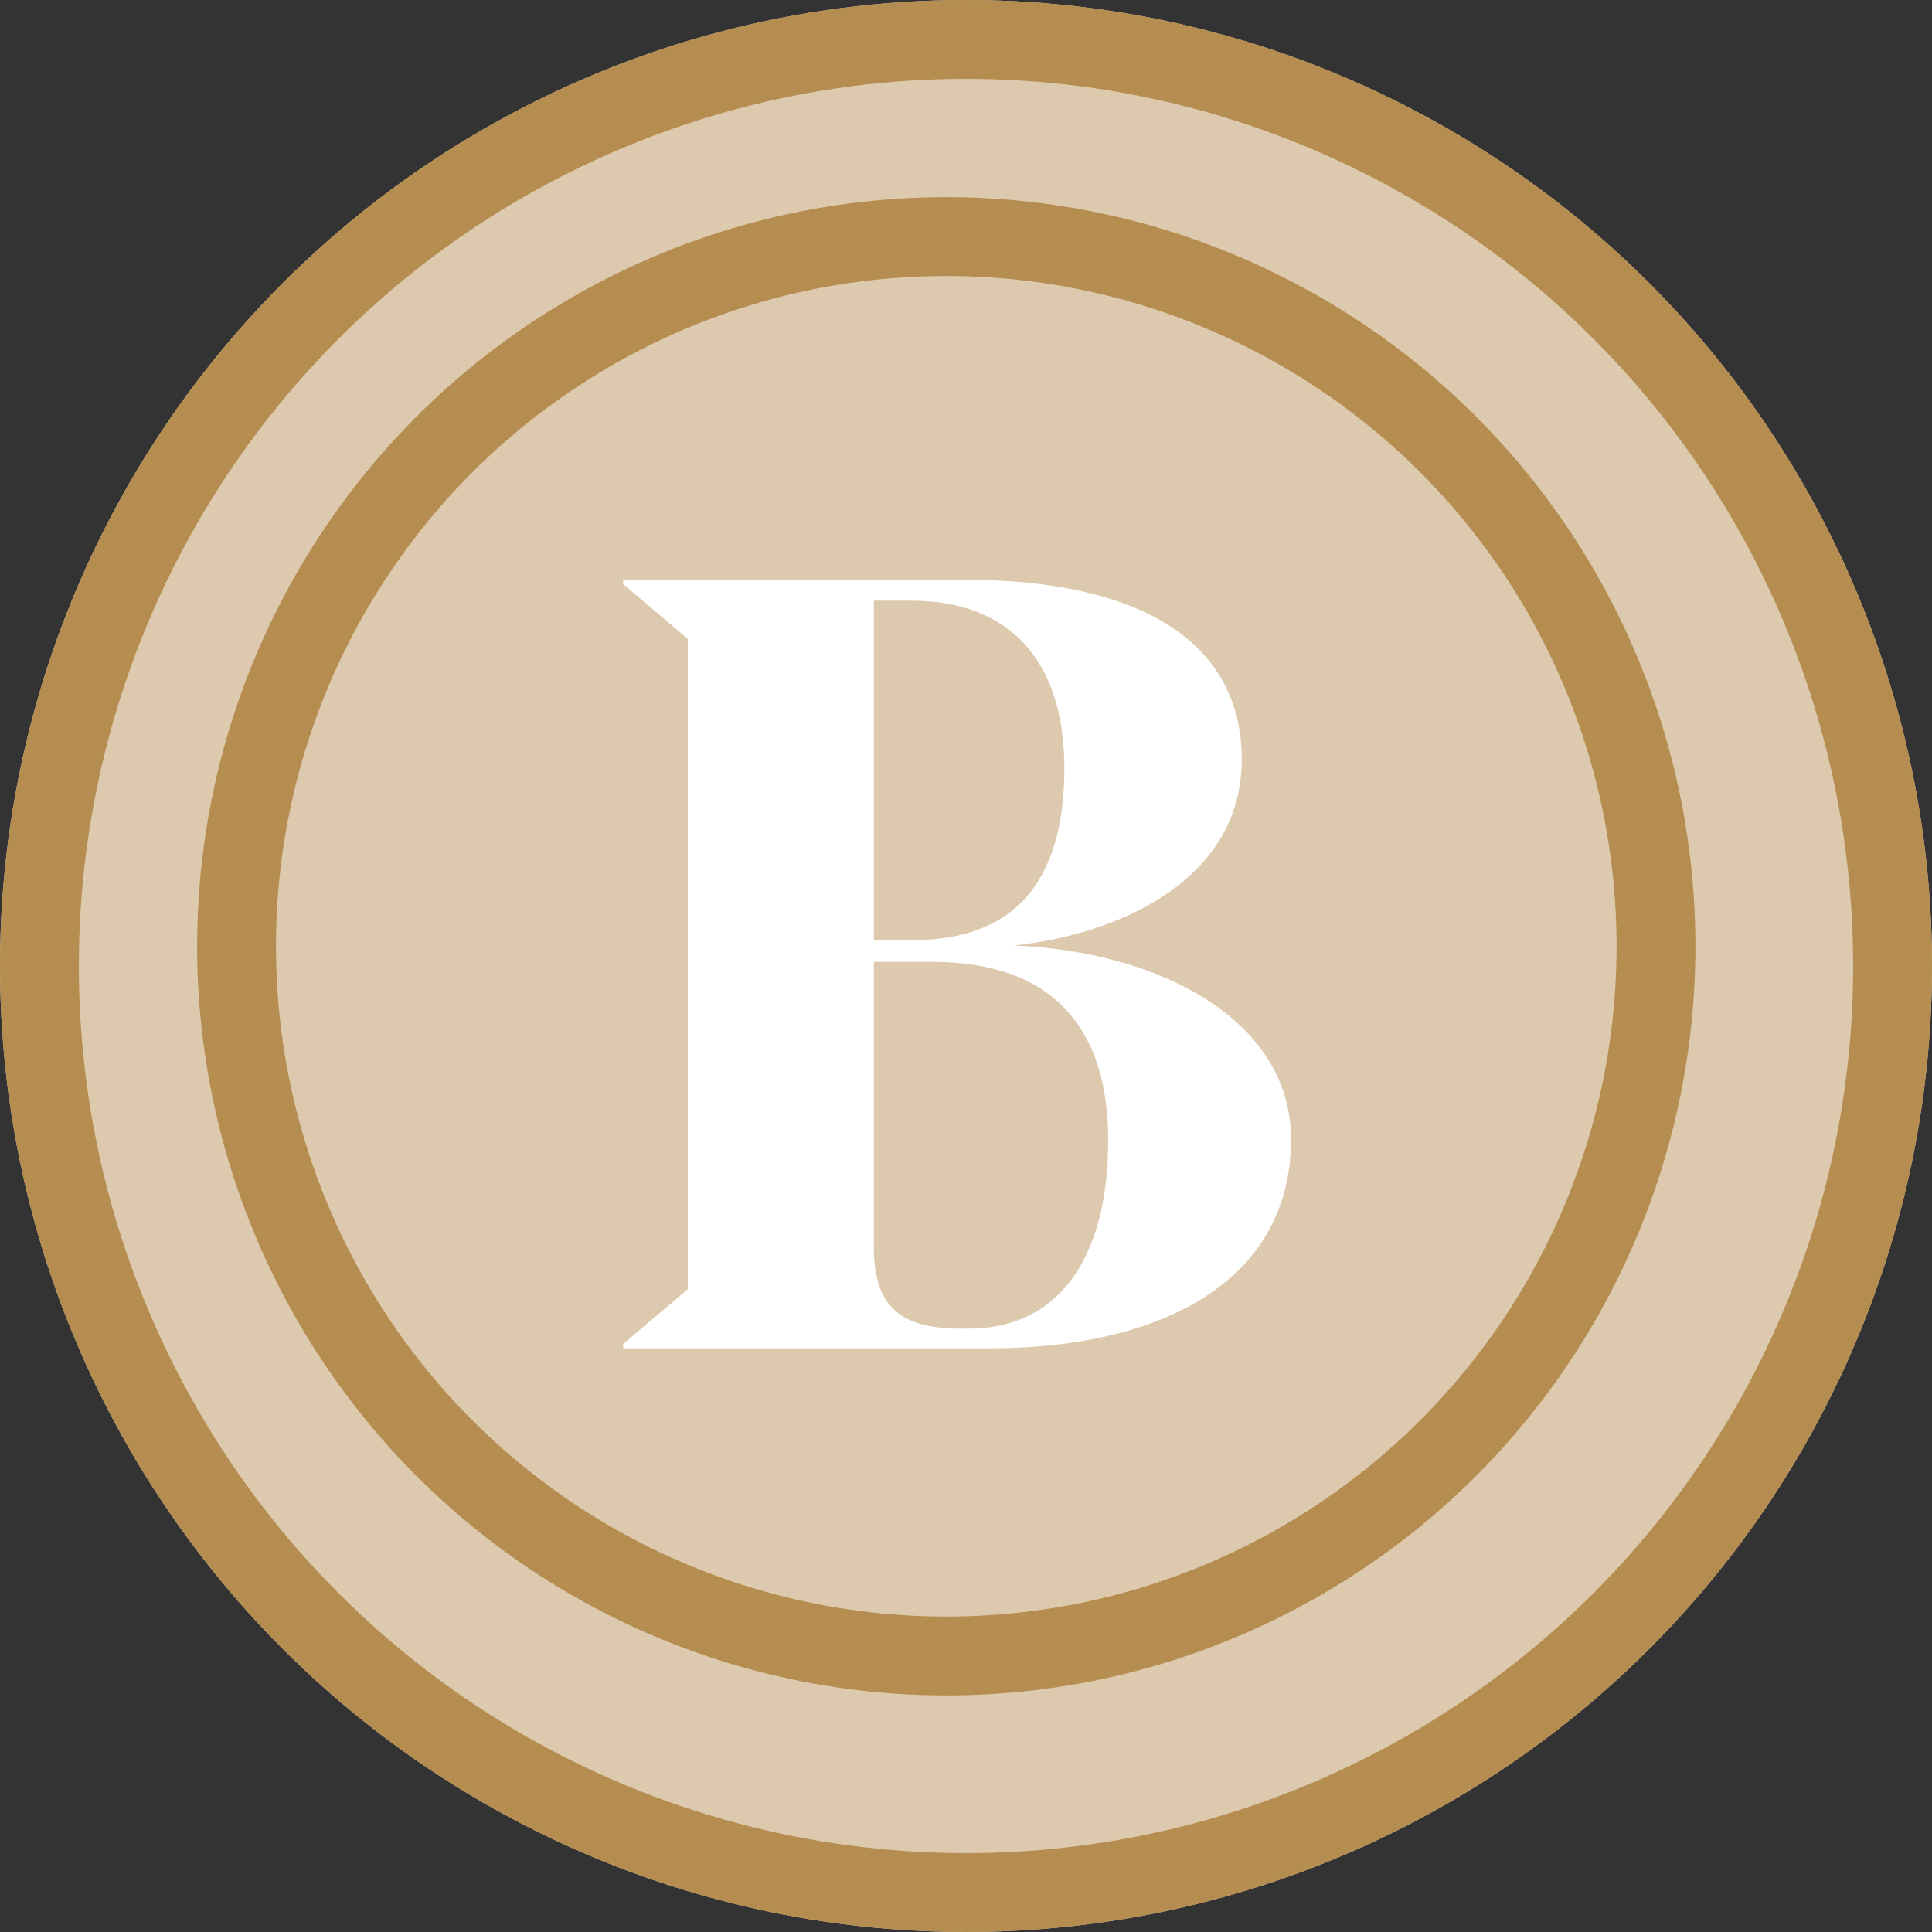 <svg xmlns="http://www.w3.org/2000/svg" width="49" height="49" viewBox="0 0 49 49">
  <rect x="0" y="0" width="49" height="49" fill="#333333" stroke="none"/>
  <g id="Group_9590" data-name="Group 9590" transform="translate(-212 -412)">
    <g id="Ellipse_44" data-name="Ellipse 44" transform="translate(212 412)" fill="#ddcaae" stroke="#b58d50" stroke-width="2">
      <circle cx="24.5" cy="24.5" r="24.5" stroke="none"/>
      <circle cx="24.5" cy="24.5" r="23.5" fill="none"/>
    </g>
    <g id="Ellipse_45" data-name="Ellipse 45" transform="translate(217 417)" fill="none" stroke="#b58d50" stroke-width="2">
      <circle cx="19" cy="19" r="19" stroke="none"/>
      <circle cx="19" cy="19" r="18" fill="none"/>
    </g>
    <path id="Path_45738" data-name="Path 45738" d="M19.939,34.641c2.666-.278,5.776-1.667,5.776-4.721,0-2.944-2.527-4.554-7.025-4.554H10.026v.111l1.638,1.388,0,16.495-1.638,1.388v.111H19.3c4.582,0,7.664-1.833,7.664-5.3,0-3.055-3.388-4.776-7.026-4.915m-3.554-8.747h.972c2.388,0,3.86,1.444,3.86,4.248,0,2.916-1.305,4.36-3.832,4.36h-1ZM18.8,44.36h-.194c-1.388,0-2.222-.417-2.222-2.055V35.057h1.472c3.054,0,4.471,1.666,4.471,4.526,0,3.082-1.333,4.776-3.527,4.776" transform="translate(217.779 401.338)" fill="#fff"/>
  </g>
</svg>
